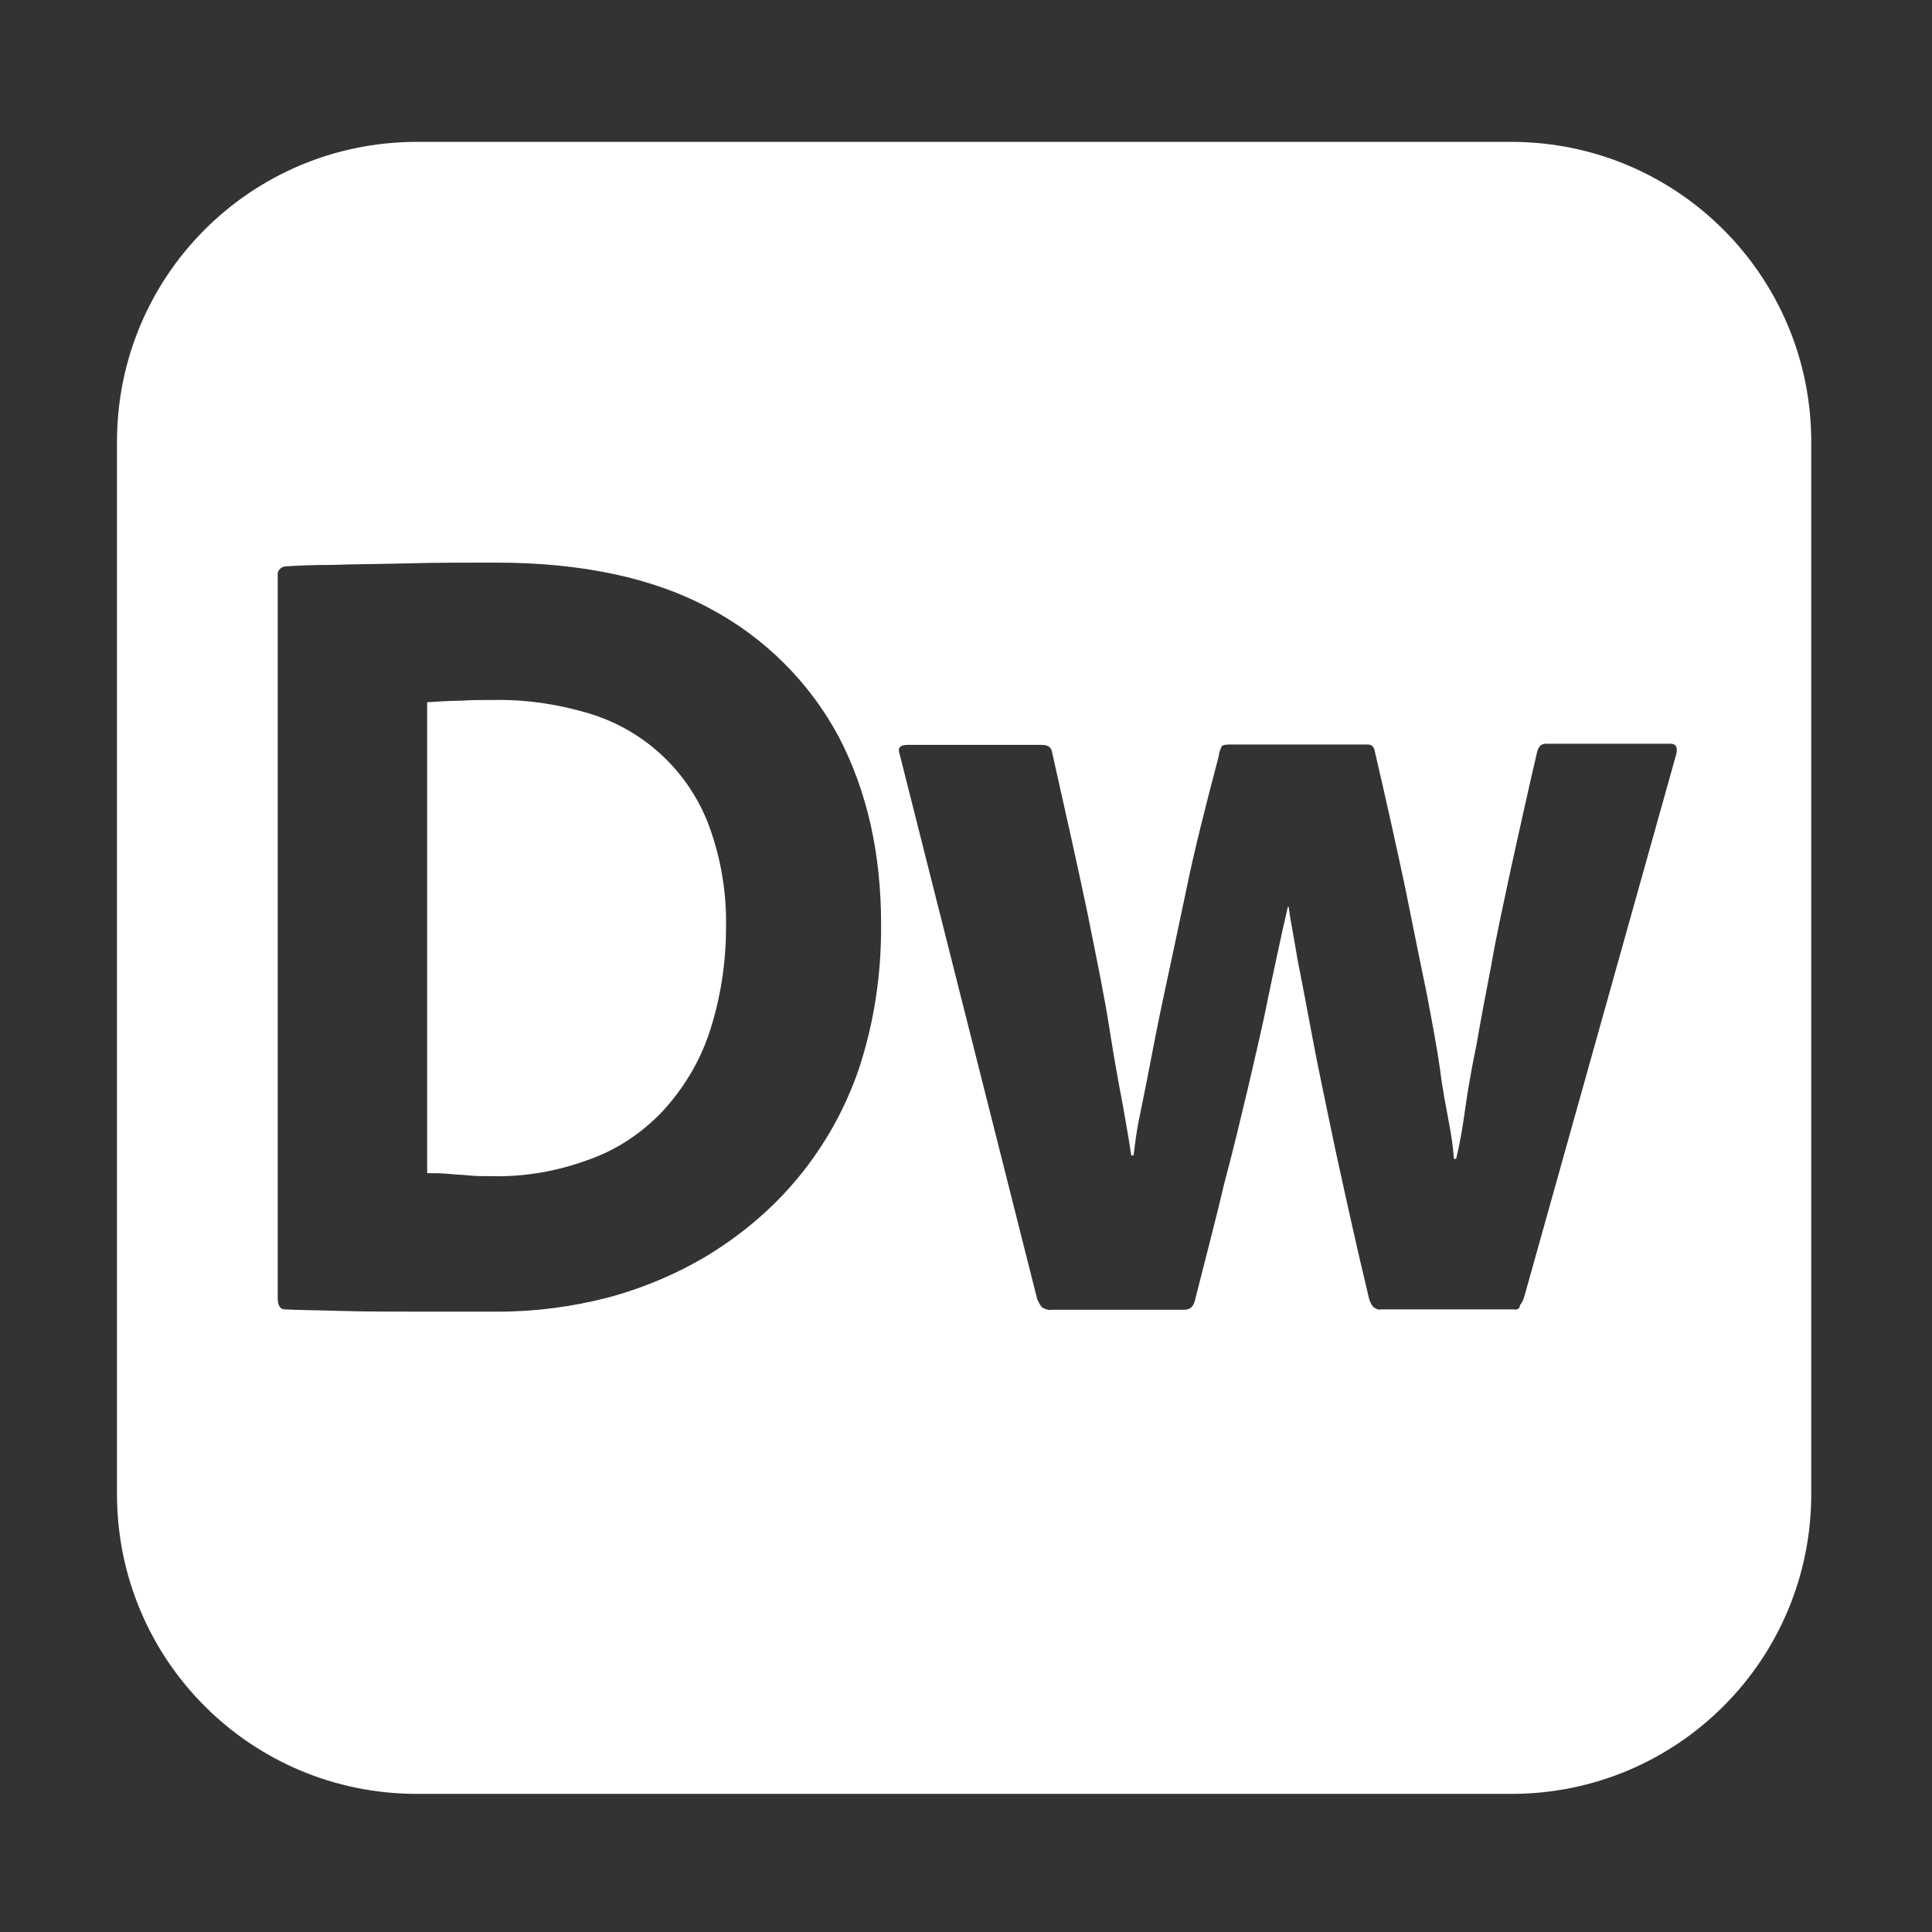<?xml version="1.0" encoding="utf-8"?>
<!-- Generator: Adobe Illustrator 27.0.1, SVG Export Plug-In . SVG Version: 6.00 Build 0)  -->
<svg version="1.1" id="Layer_1" xmlns="http://www.w3.org/2000/svg" xmlns:xlink="http://www.w3.org/1999/xlink" x="0px" y="0px"
	 viewBox="0 0 512 512" style="enable-background:new 0 0 512 512;" xml:space="preserve">
<rect x="0" y="0" width="512" height="512" fill="#333333" stroke="none"/>
<style type="text/css">
	.st0{fill:#FFFFFF;}
</style>
<g>
	<path class="st0" d="M156.2,189.1c-8-2.4-16.3-3.7-24.7-3.6c-3.7,0-6.9,0-9.5,0.2c-2.6,0-5.6,0.2-8.8,0.4v124.8
		c2.1,0,3.9,0,5.8,0.2c1.7,0.2,3.6,0.2,5.2,0.4c1.9,0.2,3.9,0.2,6.2,0.2c8.6,0.2,17.2-1.3,25.4-4.3c7.5-2.6,14-6.9,19.6-12.7
		c5.6-6,9.9-13.1,12.5-20.8c3-9,4.5-18.5,4.5-28.1c0.2-9-1.3-18-4.3-26.4C182.9,204.9,171.1,193.6,156.2,189.1z"/>
	<path class="st0" d="M400.5,37.6h-290c-44,0-79.5,35.5-79.5,79.5v278.8c0,44,35.5,79.5,79.5,79.5h290c44,0,79.5-35.5,79.5-79.5
		V117.1C480,73.2,444.5,37.6,400.5,37.6z M227.6,283.3c-3.6,10.5-9,20.2-16.1,28.8c-6.5,7.9-14.4,14.6-23,20
		c-8.4,5.2-17.8,9.2-27.5,11.8c-9.4,2.4-19.1,3.7-28.8,3.7h-21.1c-7.5,0-14.6,0-21-0.2c-6.5-0.2-11.4-0.2-14.6-0.4
		c-1.3,0-1.9-1.1-1.9-3V152.5c-0.2-1.1,0.7-2.2,1.9-2.4c0,0,0,0,0.2,0c2.8-0.2,7.1-0.4,12.5-0.4c5.6-0.2,12-0.2,19.5-0.4
		c7.5-0.2,15.3-0.2,23.8-0.2c22.8,0,41.9,4.1,56.9,12.3c14.4,7.7,26.2,19.5,33.9,33.9c7.5,14.4,11.2,30.9,11.2,49.6
		C233.6,258,231.7,270.9,227.6,283.3z M444.3,199.6l-40.4,144.2c-0.2,0.7-0.6,1.5-1.1,2.1c0,0.9-0.7,1.3-1.7,1.1h-35
		c-0.7,0.2-1.7-0.2-2.2-0.7c-0.6-0.7-0.9-1.5-1.1-2.2c-3.6-15-6.5-28.4-9-39.8c-2.4-11.6-4.5-21.3-6-29.4s-2.8-14.8-3.9-20.4
		c-0.9-5.6-1.9-10.3-2.4-14.2h-0.2c-1.9,8.2-3.6,16.3-5.2,23.9c-1.5,7.7-3.4,15.5-5.2,23.4c-1.9,7.9-3.9,16.5-6.4,25.8
		c-2.2,9.4-4.9,19.6-7.7,30.7c-0.4,2.1-1.3,3-3,3h-35c-0.9,0.2-1.9-0.2-2.6-0.6c-0.6-0.6-0.9-1.3-1.3-2.1l-36.5-144.6
		c-0.6-1.7,0.2-2.4,2.2-2.4h35.4c1.7,0,2.6,0.6,2.8,1.9c3.7,16.5,6.9,30.7,9.4,42.7c2.4,12,4.5,22.1,5.8,30.5
		c1.3,8.4,2.6,15.3,3.6,20.6c0.9,5.2,1.7,9.7,2.2,13.1h0.6c0.4-3,0.7-5.8,1.3-8.8c0.7-3.6,1.7-8.2,2.8-14c1.1-5.8,2.4-12.5,4.1-20.4
		c1.7-7.9,3.6-16.8,5.8-27.3c2.1-10.3,5.1-22.1,8.6-35.4c0-0.7,0.4-1.7,0.7-2.4c0.2-0.4,0.9-0.6,2.1-0.6h36.7c1.1,0,1.7,0.7,1.9,2.1
		c3.2,13.7,5.8,25.6,8,35.9c2.1,10.3,3.9,19.5,5.6,27.5c1.5,7.9,2.8,14.8,3.6,20.4c0.7,5.8,1.7,10.5,2.4,14.4
		c0.6,3.2,1.1,6.4,1.3,9.5h0.6c0.9-3.7,1.7-8.2,2.4-13.3s1.7-10.7,3-17c1.1-6.4,2.4-13.3,3.9-21c1.3-7.7,3.2-16.1,5.2-25.6
		c2.1-9.4,4.3-19.6,6.9-30.7c0.4-1.7,1.1-2.4,2.4-2.4h32.7C444.1,197,444.6,197.9,444.3,199.6z"/>
</g>
</svg>
